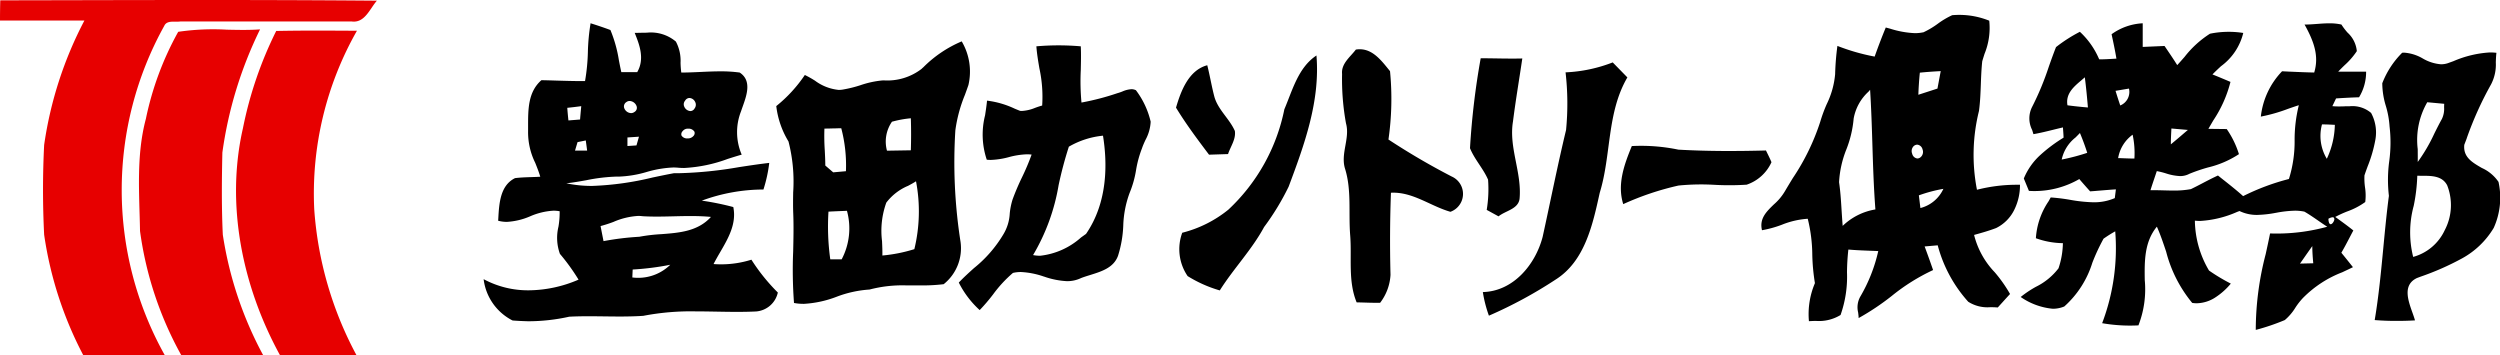 <svg xmlns="http://www.w3.org/2000/svg" width="220" height="31.28" viewBox="0 0 220 31.28">
  <g id="logo" transform="translate(-15.48 -17.033)">
    <path id="パス_54" data-name="パス 54" d="M-67.052-692.274a26.5,26.5,0,0,1,.873-6.669c.131-.6.265-1.214.386-1.822.186.006.377.01.569.01a16.781,16.781,0,0,0,4.463-.6c-.272-.173-.541-.36-.8-.54-.39-.27-.793-.549-1.21-.788a3.977,3.977,0,0,0-.842-.084,10.017,10.017,0,0,0-1.654.186h-.007a10,10,0,0,1-1.64.185,3.479,3.479,0,0,1-1.569-.342l-.21.079a9.311,9.311,0,0,1-3.241.794,4.714,4.714,0,0,1-.476-.024,8.8,8.8,0,0,0,1.244,4.388,16.239,16.239,0,0,0,1.919,1.151,5.982,5.982,0,0,1-1.33,1.194,3.11,3.11,0,0,1-1.668.536,2.5,2.5,0,0,1-.4-.033,11.6,11.6,0,0,1-2.293-4.509c-.247-.735-.5-1.494-.816-2.2-1.114,1.355-1.09,3.057-1.066,4.7a8.742,8.742,0,0,1-.557,3.987c-.248.013-.5.019-.744.019a14.362,14.362,0,0,1-2.449-.211,18.6,18.6,0,0,0,1.151-8.084,11.333,11.333,0,0,0-1.029.649,17.472,17.472,0,0,0-.984,2.114,8.545,8.545,0,0,1-2.471,3.851,2.648,2.648,0,0,1-1,.2,5.887,5.887,0,0,1-2.835-1.036,9.311,9.311,0,0,1,1.336-.895,5.629,5.629,0,0,0,1.993-1.631,7.225,7.225,0,0,0,.384-2.211,7.2,7.2,0,0,1-2.376-.434,6.5,6.5,0,0,1,1.12-3.256c.062-.111.124-.222.185-.333a16.272,16.272,0,0,1,1.705.209,13.312,13.312,0,0,0,2.05.217,4.584,4.584,0,0,0,1.884-.368c.008-.067.02-.159.032-.257.023-.179.049-.38.064-.511-.448.027-.9.065-1.328.1-.307.026-.625.053-.94.075l-.014-.016c-.293-.328-.624-.7-.938-1.067a7.864,7.864,0,0,1-3.933,1.056c-.165,0-.332-.005-.5-.016l-.449-1.09a5.735,5.735,0,0,1,1.455-2.069,13.426,13.426,0,0,1,2.042-1.524c0-.142-.017-.38-.032-.59-.009-.119-.017-.23-.021-.312-.287.066-.576.138-.856.207h0c-.569.141-1.157.287-1.743.387-.035-.123-.073-.246-.114-.375a2.23,2.23,0,0,1-.013-2,24.624,24.624,0,0,0,1.481-3.564c.2-.567.409-1.153.634-1.722a13.21,13.21,0,0,1,2.1-1.347,6.982,6.982,0,0,1,1.664,2.342l.044.084h0c.448,0,.905-.028,1.347-.055l.161-.01c-.118-.716-.273-1.437-.423-2.133l0-.016A5.1,5.1,0,0,1-77-719.259v2.08l1.919-.084.132.193c.332.488.676.992.985,1.492.22-.235.437-.484.647-.724a8.872,8.872,0,0,1,2.236-2.039,8.179,8.179,0,0,1,1.643-.167,8.178,8.178,0,0,1,1.286.1,5.126,5.126,0,0,1-1.962,2.928c-.252.234-.511.476-.748.722.457.182.921.377,1.369.566l.216.091a10.939,10.939,0,0,1-1.506,3.381c-.144.245-.294.5-.436.75l1.612.019a8.1,8.1,0,0,1,1.075,2.207,8.53,8.53,0,0,1-2.72,1.171,14.867,14.867,0,0,0-1.641.56,1.7,1.7,0,0,1-.829.2,4.621,4.621,0,0,1-1.239-.238,7.176,7.176,0,0,0-.8-.2c-.067.2-.138.414-.206.615-.118.349-.241.71-.35,1.066.113,0,.224,0,.336,0,.278,0,.562.008.837.015h0c.276.008.562.015.842.015a7.853,7.853,0,0,0,1.544-.126c.349-.168.7-.35,1.036-.527.437-.228.888-.463,1.344-.671.2.161.4.322.6.477.538.427,1.093.869,1.614,1.338a20.169,20.169,0,0,1,4.031-1.508,11.043,11.043,0,0,0,.5-3.43,12.557,12.557,0,0,1,.371-3.062c-.325.1-.652.216-.969.326a14.407,14.407,0,0,1-2.374.676,6.82,6.82,0,0,1,1.869-3.989L-64-715h.036c.674.03,1.37.06,2.055.074.441-1.444-.02-2.733-.849-4.222l.023,0c.355,0,.72-.027,1.073-.054s.722-.054,1.081-.054a4.74,4.74,0,0,1,1.067.107,5.564,5.564,0,0,0,.544.716,2.506,2.506,0,0,1,.811,1.625,6.456,6.456,0,0,1-1.074,1.236c-.19.185-.386.375-.565.572h2.457a4.276,4.276,0,0,1-.622,2.253c-.7.02-1.383.06-2.023.1-.059.126-.163.342-.246.516v0l-.009.019-.07.145a5.185,5.185,0,0,0,.562.026c.164,0,.328,0,.486-.009s.325-.009.486-.009a2.524,2.524,0,0,1,1.875.59,3.6,3.6,0,0,1,.377,2.35,12.01,12.01,0,0,1-.682,2.354c-.1.272-.192.528-.279.786a5.539,5.539,0,0,0,.048,1.055,4.668,4.668,0,0,1,.021,1.294,6.339,6.339,0,0,1-1.569.822,9.8,9.8,0,0,0-1.072.491l.254.183c.444.321.9.652,1.339,1.007-.108.2-.216.409-.321.609v0c-.233.447-.474.908-.734,1.351.321.393.655.808,1.021,1.27-.307.153-.627.3-.936.447a9.774,9.774,0,0,0-3.463,2.263,5.99,5.99,0,0,0-.673.862,4.541,4.541,0,0,1-.924,1.081,19.25,19.25,0,0,1-2.552.867h0Zm4.284-6.395-.391.557.015,0,1.152-.027c-.042-.457-.085-.994-.085-1.512C-62.31-699.324-62.544-698.991-62.769-698.669Zm2.108-3.385c.018.394.12.477.2.477.112,0,.237-.156.293-.306a.287.287,0,0,0,0-.252.14.14,0,0,0-.123-.054h0A.843.843,0,0,0-60.661-702.054Zm-22.251-7.157a3.362,3.362,0,0,0-1.218,1.944,18.535,18.535,0,0,0,2.246-.591c-.167-.539-.377-1.111-.641-1.747C-82.65-709.472-82.783-709.339-82.912-709.211Zm22.113,1.875a7.363,7.363,0,0,0,.706-2.986c-.329-.017-.739-.038-1.132-.038A3.89,3.89,0,0,0-60.8-707.336Zm-18.364-.057c.2,0,.411.011.611.018.268.01.545.02.82.02a7.739,7.739,0,0,0-.157-2.1A3.188,3.188,0,0,0-79.163-707.394Zm4.678-2.432v0c-.02.4-.041.814-.041,1.219.439-.36.878-.734,1.3-1.1h0l.2-.168L-74.476-710Zm-7.864-4.46c-.715.6-1.455,1.22-1.274,2.243h0c.562.075,1.152.138,1.8.192-.073-.845-.154-1.746-.273-2.656C-82.174-714.433-82.263-714.358-82.349-714.286Zm2.941.972h.015c.124.4.264.846.415,1.286a1.289,1.289,0,0,0,.768-1.486Zm-26.966,20.272h0a6.924,6.924,0,0,1,.507-3.3l.019-.058a17.77,17.77,0,0,1-.23-2.464,13.6,13.6,0,0,0-.4-3.194,7.368,7.368,0,0,0-2.276.525,9.612,9.612,0,0,1-1.751.484c-.245-1.022.386-1.632,1.053-2.278a4.687,4.687,0,0,0,.978-1.176c.22-.375.451-.755.675-1.122a19.842,19.842,0,0,0,2.422-4.973,12.766,12.766,0,0,1,.569-1.546,7.508,7.508,0,0,0,.74-2.638,22.651,22.651,0,0,1,.2-2.487,18.213,18.213,0,0,0,3.278.94c.31-.878.639-1.739.979-2.56l.391.106h0a8.315,8.315,0,0,0,2.164.392,3.494,3.494,0,0,0,.8-.088v-.008a7.377,7.377,0,0,0,1.219-.731,7.258,7.258,0,0,1,1.269-.754c.206-.018.414-.027.62-.027a7.049,7.049,0,0,1,2.642.511,6.04,6.04,0,0,1-.416,2.919c-.067.213-.136.432-.2.647-.072.667-.1,1.352-.123,2.013-.029.777-.059,1.579-.165,2.363a16.006,16.006,0,0,0-.177,6.936,14.119,14.119,0,0,1,3.5-.44c.095,0,.191,0,.286,0a4.885,4.885,0,0,1-.511,2.22A3.5,3.5,0,0,1-89.9-701.24c-.619.236-1.244.414-1.939.606a7.268,7.268,0,0,0,1.814,3.282,12.278,12.278,0,0,1,1.349,1.916c-.221.238-.448.489-.667.732-.135.149-.274.3-.411.454-.207-.017-.424-.022-.633-.027a3.139,3.139,0,0,1-1.966-.476,11.968,11.968,0,0,1-2.687-4.967l-1.152.1c.261.7.511,1.4.745,2.077a17.462,17.462,0,0,0-3.634,2.274A21.766,21.766,0,0,1-102-693.318c0-.16-.023-.326-.042-.487a1.92,1.92,0,0,1,.188-1.4,13.942,13.942,0,0,0,1.582-4.008c-.222-.01-.448-.019-.667-.027h0c-.645-.025-1.311-.05-1.964-.107a19.569,19.569,0,0,0-.12,2.015,10.109,10.109,0,0,1-.567,3.743,3.646,3.646,0,0,1-2.185.521c-.2.005-.4.011-.593.025Zm5.242-20.2a4.194,4.194,0,0,0-1.308,2.38v.012a9.694,9.694,0,0,1-.639,2.687,9.023,9.023,0,0,0-.643,2.89c.118.793.169,1.608.218,2.4.03.473.06.961.1,1.442a5.4,5.4,0,0,1,2.879-1.447c-.147-1.917-.208-3.87-.266-5.758-.048-1.564-.1-3.182-.2-4.771ZM-96.564-703a3.058,3.058,0,0,0,2.023-1.689,12.726,12.726,0,0,0-2.146.568H-96.7Zm-.568-5.47a.617.617,0,0,0-.153.694.532.532,0,0,0,.455.415.453.453,0,0,0,.281-.111.61.61,0,0,0,.172-.692.532.532,0,0,0-.466-.414A.485.485,0,0,0-97.132-708.469Zm.518-6.445v.008c-.063.622-.107,1.274-.13,1.938l1.681-.545.088-.471c.065-.349.132-.709.2-1.065h0C-95.456-715.014-96.056-714.97-96.614-714.914Zm-123.845,21.807A4.717,4.717,0,0,1-223-696.742a8.219,8.219,0,0,0,3.99.981,11.217,11.217,0,0,0,4.363-.939,18.066,18.066,0,0,0-1.639-2.268,4.149,4.149,0,0,1-.13-2.384,7.538,7.538,0,0,0,.107-1.366,2.946,2.946,0,0,0-.544-.05,5.987,5.987,0,0,0-2.045.492,5.991,5.991,0,0,1-2.051.493,2.928,2.928,0,0,1-.772-.1q.007-.117.014-.238c.073-1.28.164-2.873,1.472-3.512.467-.059.948-.074,1.412-.089.265-.009.538-.017.807-.034-.12-.412-.284-.824-.443-1.223a6.079,6.079,0,0,1-.628-2.773c0-.161,0-.327,0-.488,0-1.467,0-2.984,1.172-4.011.447.008.9.021,1.341.035h.008c.71.021,1.445.043,2.175.043h.315a17.426,17.426,0,0,0,.251-2.575,17.927,17.927,0,0,1,.236-2.5l-.019-.019c.611.19,1.205.391,1.766.6a11.685,11.685,0,0,1,.75,2.69c.066.335.133.68.209,1.015h1.4c.685-1.187.182-2.444-.223-3.455h.036c.157,0,.315,0,.483-.007h0c.178,0,.362-.007.545-.007a3.407,3.407,0,0,1,2.56.782,3.564,3.564,0,0,1,.411,1.86,8.274,8.274,0,0,0,.065.865h.01c.569,0,1.15-.027,1.711-.053s1.149-.053,1.72-.053a12.187,12.187,0,0,1,1.7.106c1.077.707.624,1.979.26,3-.052.146-.1.283-.145.416a5.005,5.005,0,0,0,.061,3.808c-.408.115-.823.247-1.223.374a12.829,12.829,0,0,1-3.831.8c-.177,0-.353-.007-.524-.022-.143-.014-.291-.021-.44-.021a9.685,9.685,0,0,0-2.361.4h0a9.726,9.726,0,0,1-2.371.4c-.067,0-.134,0-.2,0a15.493,15.493,0,0,0-2.729.322c-.572.1-1.164.209-1.754.269a10.692,10.692,0,0,0,2.278.231,26.2,26.2,0,0,0,5.313-.741c.615-.129,1.251-.263,1.874-.377.139,0,.28,0,.422,0a35.543,35.543,0,0,0,5.324-.538c.866-.132,1.762-.268,2.646-.369a12.541,12.541,0,0,1-.511,2.341,15.758,15.758,0,0,0-5.424.979,24.25,24.25,0,0,1,2.771.564c.3,1.472-.443,2.747-1.16,3.979-.2.341-.4.693-.578,1.038.219.016.443.025.667.025a8.882,8.882,0,0,0,2.665-.409,16.758,16.758,0,0,0,2.326,2.89,2.128,2.128,0,0,1-1.919,1.666c-.5.024-1.046.036-1.668.036-.6,0-1.221-.011-1.817-.022h-.016c-.6-.011-1.22-.022-1.828-.022a22.04,22.04,0,0,0-4.59.392c-.6.041-1.26.061-2.066.061-.465,0-.929-.006-1.377-.012h-.021c-.442-.006-.9-.011-1.347-.011-.662,0-1.206.012-1.715.04a16.631,16.631,0,0,1-3.615.4C-219.541-693.05-220-693.069-220.459-693.107Zm10.575-4.484-.031.7a4.078,4.078,0,0,0,.514.033,4.027,4.027,0,0,0,2.826-1.15A24.064,24.064,0,0,1-209.884-697.59Zm-1.658-4.2a11.717,11.717,0,0,1-1.167.378v0c.075.388.153.784.229,1.167v0l.031.158a24.747,24.747,0,0,1,3.148-.384,15.108,15.108,0,0,1,1.937-.229c1.582-.119,3.217-.243,4.369-1.517-.537-.053-1.112-.077-1.81-.077-.495,0-.994.012-1.477.024h0c-.485.012-.987.024-1.481.024-.46,0-.867-.011-1.244-.033a3.041,3.041,0,0,0-.4-.025A6.366,6.366,0,0,0-211.541-701.795Zm-3.417-6.263h1.067c-.027-.229-.089-.678-.119-.894l-.718.146v-.019Zm4.614-1.156h0v.753l.795-.054.219-.768-1.013.068v-.014l-.016.015h.015Zm-4.384.389h0Zm9.251-.952a.376.376,0,0,0-.106.4.579.579,0,0,0,.534.246.634.634,0,0,0,.5-.2.364.364,0,0,0,.1-.393.6.6,0,0,0-.55-.264A.56.56,0,0,0-205.477-709.777Zm-10.161-2.042c.025.364.06.736.1,1.106l1.025-.081c.022-.293.048-.577.074-.851.01-.109.02-.216.03-.324C-214.811-711.911-215.226-711.861-215.638-711.82Zm5.2-.507a.446.446,0,0,0-.19.52.667.667,0,0,0,.6.449.5.5,0,0,0,.3-.1.421.421,0,0,0,.194-.5.688.688,0,0,0-.614-.468A.477.477,0,0,0-210.436-712.326Zm5.167-.123a.491.491,0,0,0-.063.542.629.629,0,0,0,.526.37.428.428,0,0,0,.374-.233.532.532,0,0,0,.046-.576.588.588,0,0,0-.5-.343A.454.454,0,0,0-205.27-712.449Zm148.685,19.308c.355-2.109.56-4.27.759-6.36.143-1.5.29-3.056.492-4.58a12.214,12.214,0,0,1,.03-3.049,12.134,12.134,0,0,0,.028-3.058,8.007,8.007,0,0,0-.322-1.785,6.974,6.974,0,0,1-.319-2.011,7.692,7.692,0,0,1,1.754-2.687c.056,0,.113-.007.169-.007a3.758,3.758,0,0,1,1.637.512l.01.005a3.727,3.727,0,0,0,1.6.507,1.911,1.911,0,0,0,.587-.092l.5-.18a9.466,9.466,0,0,1,3.223-.771,4.723,4.723,0,0,1,.566.034c-.035.273-.045.559-.055.836a3.768,3.768,0,0,1-.413,1.932,30.1,30.1,0,0,0-2.148,4.759l0,.012q-.106.277-.212.553c-.113,1.086.693,1.55,1.546,2.042A3.511,3.511,0,0,1-45.69-705.3a6.452,6.452,0,0,1-.423,4.05,7.365,7.365,0,0,1-2.811,2.694,23.769,23.769,0,0,1-3.62,1.593l-.018.007-.3.112c-1.274.6-.795,1.946-.409,3.029.089.25.173.487.232.7-.516.031-1.037.046-1.549.046C-55.251-693.064-55.923-693.09-56.584-693.141Zm3.424-10.019A8.906,8.906,0,0,0-53.2-698.7a4.324,4.324,0,0,0,2.78-2.356A4.742,4.742,0,0,0-50.208-705c-.432-.836-1.364-.837-2.187-.839h0c-.154,0-.3,0-.443-.006A15.273,15.273,0,0,1-53.16-703.16Zm.363-5.032c0,.375.01.763,0,1.136a14.663,14.663,0,0,0,1.461-2.5c.211-.423.428-.859.662-1.276a2.047,2.047,0,0,0,.2-1.021c0-.106,0-.217.011-.323l-1.493-.138A6.628,6.628,0,0,0-52.8-708.192Zm-82.272,12.583c2.687-.069,4.626-2.418,5.263-4.852.691-3.14,1.313-6.3,2.065-9.42a24.019,24.019,0,0,0-.046-5.063,12.944,12.944,0,0,0,4.15-.875l1.29,1.32c-1.82,3.113-1.405,6.814-2.434,10.161-.614,2.779-1.3,6.007-3.889,7.635a38.7,38.7,0,0,1-5.862,3.171A11.1,11.1,0,0,1-135.069-695.609Zm-44.279,1.582a8.327,8.327,0,0,1-1.834-2.418c.421-.445.886-.867,1.337-1.274a11.089,11.089,0,0,0,2.6-2.994,3.914,3.914,0,0,0,.547-1.813,6.072,6.072,0,0,1,.247-1.227,21.152,21.152,0,0,1,.828-1.947,20.585,20.585,0,0,0,.849-2.007,3.305,3.305,0,0,0-.411-.025,6.974,6.974,0,0,0-1.588.247,6.969,6.969,0,0,1-1.588.247,3.3,3.3,0,0,1-.359-.019,6.917,6.917,0,0,1-.149-3.907c.065-.424.132-.862.172-1.291a7.95,7.95,0,0,1,2.441.71c.146.06.312.129.472.192.047,0,.1.006.145.006a3.554,3.554,0,0,0,1.176-.275c.2-.073.411-.147.618-.2a11.8,11.8,0,0,0-.245-3.278c-.107-.63-.218-1.282-.265-1.935.648-.056,1.306-.085,1.954-.085s1.307.029,1.954.085c.034.694.015,1.4,0,2.084a20.16,20.16,0,0,0,.061,2.864,22.452,22.452,0,0,0,3.163-.825,3.871,3.871,0,0,0,.438-.149,2.294,2.294,0,0,1,.791-.2.865.865,0,0,1,.4.091A7.363,7.363,0,0,1-164.3-710.6a3.726,3.726,0,0,1-.463,1.617c-.108.236-.22.479-.3.724a9.589,9.589,0,0,0-.522,1.914,9.017,9.017,0,0,1-.572,2.025,9.106,9.106,0,0,0-.555,2.876,10.063,10.063,0,0,1-.458,2.636c-.38,1.056-1.433,1.382-2.451,1.7-.279.086-.543.168-.793.264a2.822,2.822,0,0,1-1.251.279,7.138,7.138,0,0,1-2.005-.4l-.011,0a7.193,7.193,0,0,0-2.034-.405,3.062,3.062,0,0,0-.706.079,11.145,11.145,0,0,0-1.742,1.885,15.922,15.922,0,0,1-1.18,1.382ZM-171.5-708.4a34.2,34.2,0,0,0-.9,3.379,17.853,17.853,0,0,1-2.249,6.16,3.336,3.336,0,0,0,.623.059,6.449,6.449,0,0,0,3.6-1.61c.143-.1.292-.209.437-.311,1.936-2.811,1.88-6.252,1.493-8.645A7.429,7.429,0,0,0-171.5-708.4Zm-23.354,13.83a4.515,4.515,0,0,1-.833-.076,39.193,39.193,0,0,1-.073-4.54c.025-1.09.051-2.217.007-3.325-.025-.618-.016-1.253-.007-1.867a14.164,14.164,0,0,0-.412-4.482,7.7,7.7,0,0,1-1.075-3.113,12.306,12.306,0,0,0,2.514-2.737,9.625,9.625,0,0,1,.891.5,4.155,4.155,0,0,0,2.094.814,2.14,2.14,0,0,0,.421-.042,10.725,10.725,0,0,0,1.487-.372,8.366,8.366,0,0,1,1.914-.418l.122-.007a4.946,4.946,0,0,0,3.367-1.029h-.011l.149-.131a10.579,10.579,0,0,1,3.371-2.272,5.228,5.228,0,0,1,.591,3.839c-.1.291-.206.585-.31.87v0a12.592,12.592,0,0,0-.841,3.123,45.107,45.107,0,0,0,.457,9.812,4.055,4.055,0,0,1-.249,2.059,4.053,4.053,0,0,1-1.236,1.665,15.779,15.779,0,0,1-2.051.107l-.589,0h-.012l-.6,0a11.37,11.37,0,0,0-3.27.363,9.919,9.919,0,0,0-2.9.636,9.505,9.505,0,0,1-2.916.626Zm2.357-3.919h1.006a5.842,5.842,0,0,0,.464-4.268l-.355.015c-.415.017-.845.034-1.269.058v-.027A20.816,20.816,0,0,0-192.494-698.485Zm6.806-6.449a4.674,4.674,0,0,0-1.874,1.463,7.318,7.318,0,0,0-.375,3.385c.019.419.038.852.03,1.267a13.357,13.357,0,0,0,2.814-.56,14.088,14.088,0,0,0,.146-5.973C-185.185-705.2-185.441-705.067-185.688-704.934Zm-6.96,2.227h0Zm.5-7.3c-.282.009-.574.018-.859.018a18.4,18.4,0,0,0,.031,1.915c.022.438.046.891.046,1.336l.695.6,1.121-.1a12.818,12.818,0,0,0-.411-3.781c-.207,0-.417.01-.621.016h0Zm5.095-.6a3.065,3.065,0,0,0-.449,2.564l2.1-.035c.03-.936.031-1.884,0-2.818A9.26,9.26,0,0,0-187.051-710.6Zm40.877,15.9c-.768-1.873-.407-3.927-.564-5.9s.134-3.946-.449-5.839c-.422-1.328.449-2.687.081-4a21.732,21.732,0,0,1-.345-4.345c-.088-.918.722-1.5,1.213-2.15,1.39-.226,2.23.948,3.006,1.9a25.046,25.046,0,0,1-.138,6.015,61.616,61.616,0,0,0,5.566,3.255,1.674,1.674,0,0,1-.111,3.105c-1.766-.5-3.317-1.777-5.236-1.677-.088,2.4-.1,4.814-.038,7.22a4.434,4.434,0,0,1-.914,2.464C-144.8-694.65-145.487-694.688-146.174-694.7Zm-14.878-2.315a4.192,4.192,0,0,1-.465-3.8,10.534,10.534,0,0,0,4.061-2.034,16.542,16.542,0,0,0,4.925-8.829v0c.714-1.677,1.221-3.677,2.825-4.737.338,4.008-1.063,7.85-2.445,11.539a22.018,22.018,0,0,1-2.161,3.555c-1.083,2.008-2.687,3.654-3.9,5.581A11.21,11.21,0,0,1-161.052-697.015Zm26.329-5.812a11.238,11.238,0,0,0,.119-2.66c-.422-.979-1.186-1.773-1.589-2.768v-.015a66.668,66.668,0,0,1,.94-7.9c1.221,0,2.441.05,3.662.019-.272,1.85-.587,3.693-.821,5.547-.384,2.3.8,4.5.579,6.81-.126.906-1.232,1.033-1.85,1.536Zm12.759-5.616a16.027,16.027,0,0,1,4.107.315c2.564.146,5.14.142,7.708.073.123.257.384.768.484,1.033a3.684,3.684,0,0,1-2.184,1.977,23.6,23.6,0,0,1-2.783.015,20.278,20.278,0,0,0-3.217.061,24.887,24.887,0,0,0-4.86,1.635C-123.261-705.087-122.628-706.826-121.964-708.442Zm-40.1-3.386c.43-1.467,1.113-3.29,2.749-3.727.234.921.384,1.858.629,2.783.33,1.152,1.324,1.919,1.8,3,.107.729-.384,1.37-.6,2.034l-1.673.054C-160.17-709.029-161.19-710.388-162.066-711.828Z" transform="translate(281.039 738.341)"/>
    <path id="パス_53" data-name="パス 53" d="M-219.115-699.345a78.449,78.449,0,0,1,0-7.9,33.876,33.876,0,0,1,3.543-10.948H-223q0-.879.023-1.762l.008-.015c11.044-.019,22.091-.069,33.135.03-.626.714-1.071,2-2.234,1.827H-207.1a2.6,2.6,0,0,1-.453.019c-.4-.006-.819-.011-.99.365a29.754,29.754,0,0,0,.042,28.982c-1.29.02-2.578.019-3.867.017-1.1,0-2.194,0-3.292.01A32.911,32.911,0,0,1-219.115-699.345Zm12.057,10.583a31.056,31.056,0,0,1-3.62-10.906c-.058-3.29-.345-6.652.514-9.869a26.954,26.954,0,0,1,2.841-7.654v-.008a21.122,21.122,0,0,1,4.27-.19c.982.022,1.964.045,2.939-.025a35.612,35.612,0,0,0-3.317,10.836c-.054,2.411-.077,4.825.038,7.232a32.582,32.582,0,0,0,3.558,10.614c-1.237,0-2.476.009-3.714.009C-204.719-688.722-205.889-688.731-207.058-688.762Zm5.432-19.93a34.083,34.083,0,0,1,2.937-8.591v.008c2.368-.05,4.737-.031,7.1-.019a28.957,28.957,0,0,0-3.758,15.708,31.735,31.735,0,0,0,3.712,12.832c-1.278.026-2.556.022-3.835.019-.962,0-1.924-.006-2.886,0C-201.65-694.739-203.162-701.936-201.627-708.693Z" transform="translate(238.48 737.033)" fill="#e70000"/>
  </g>
</svg>
